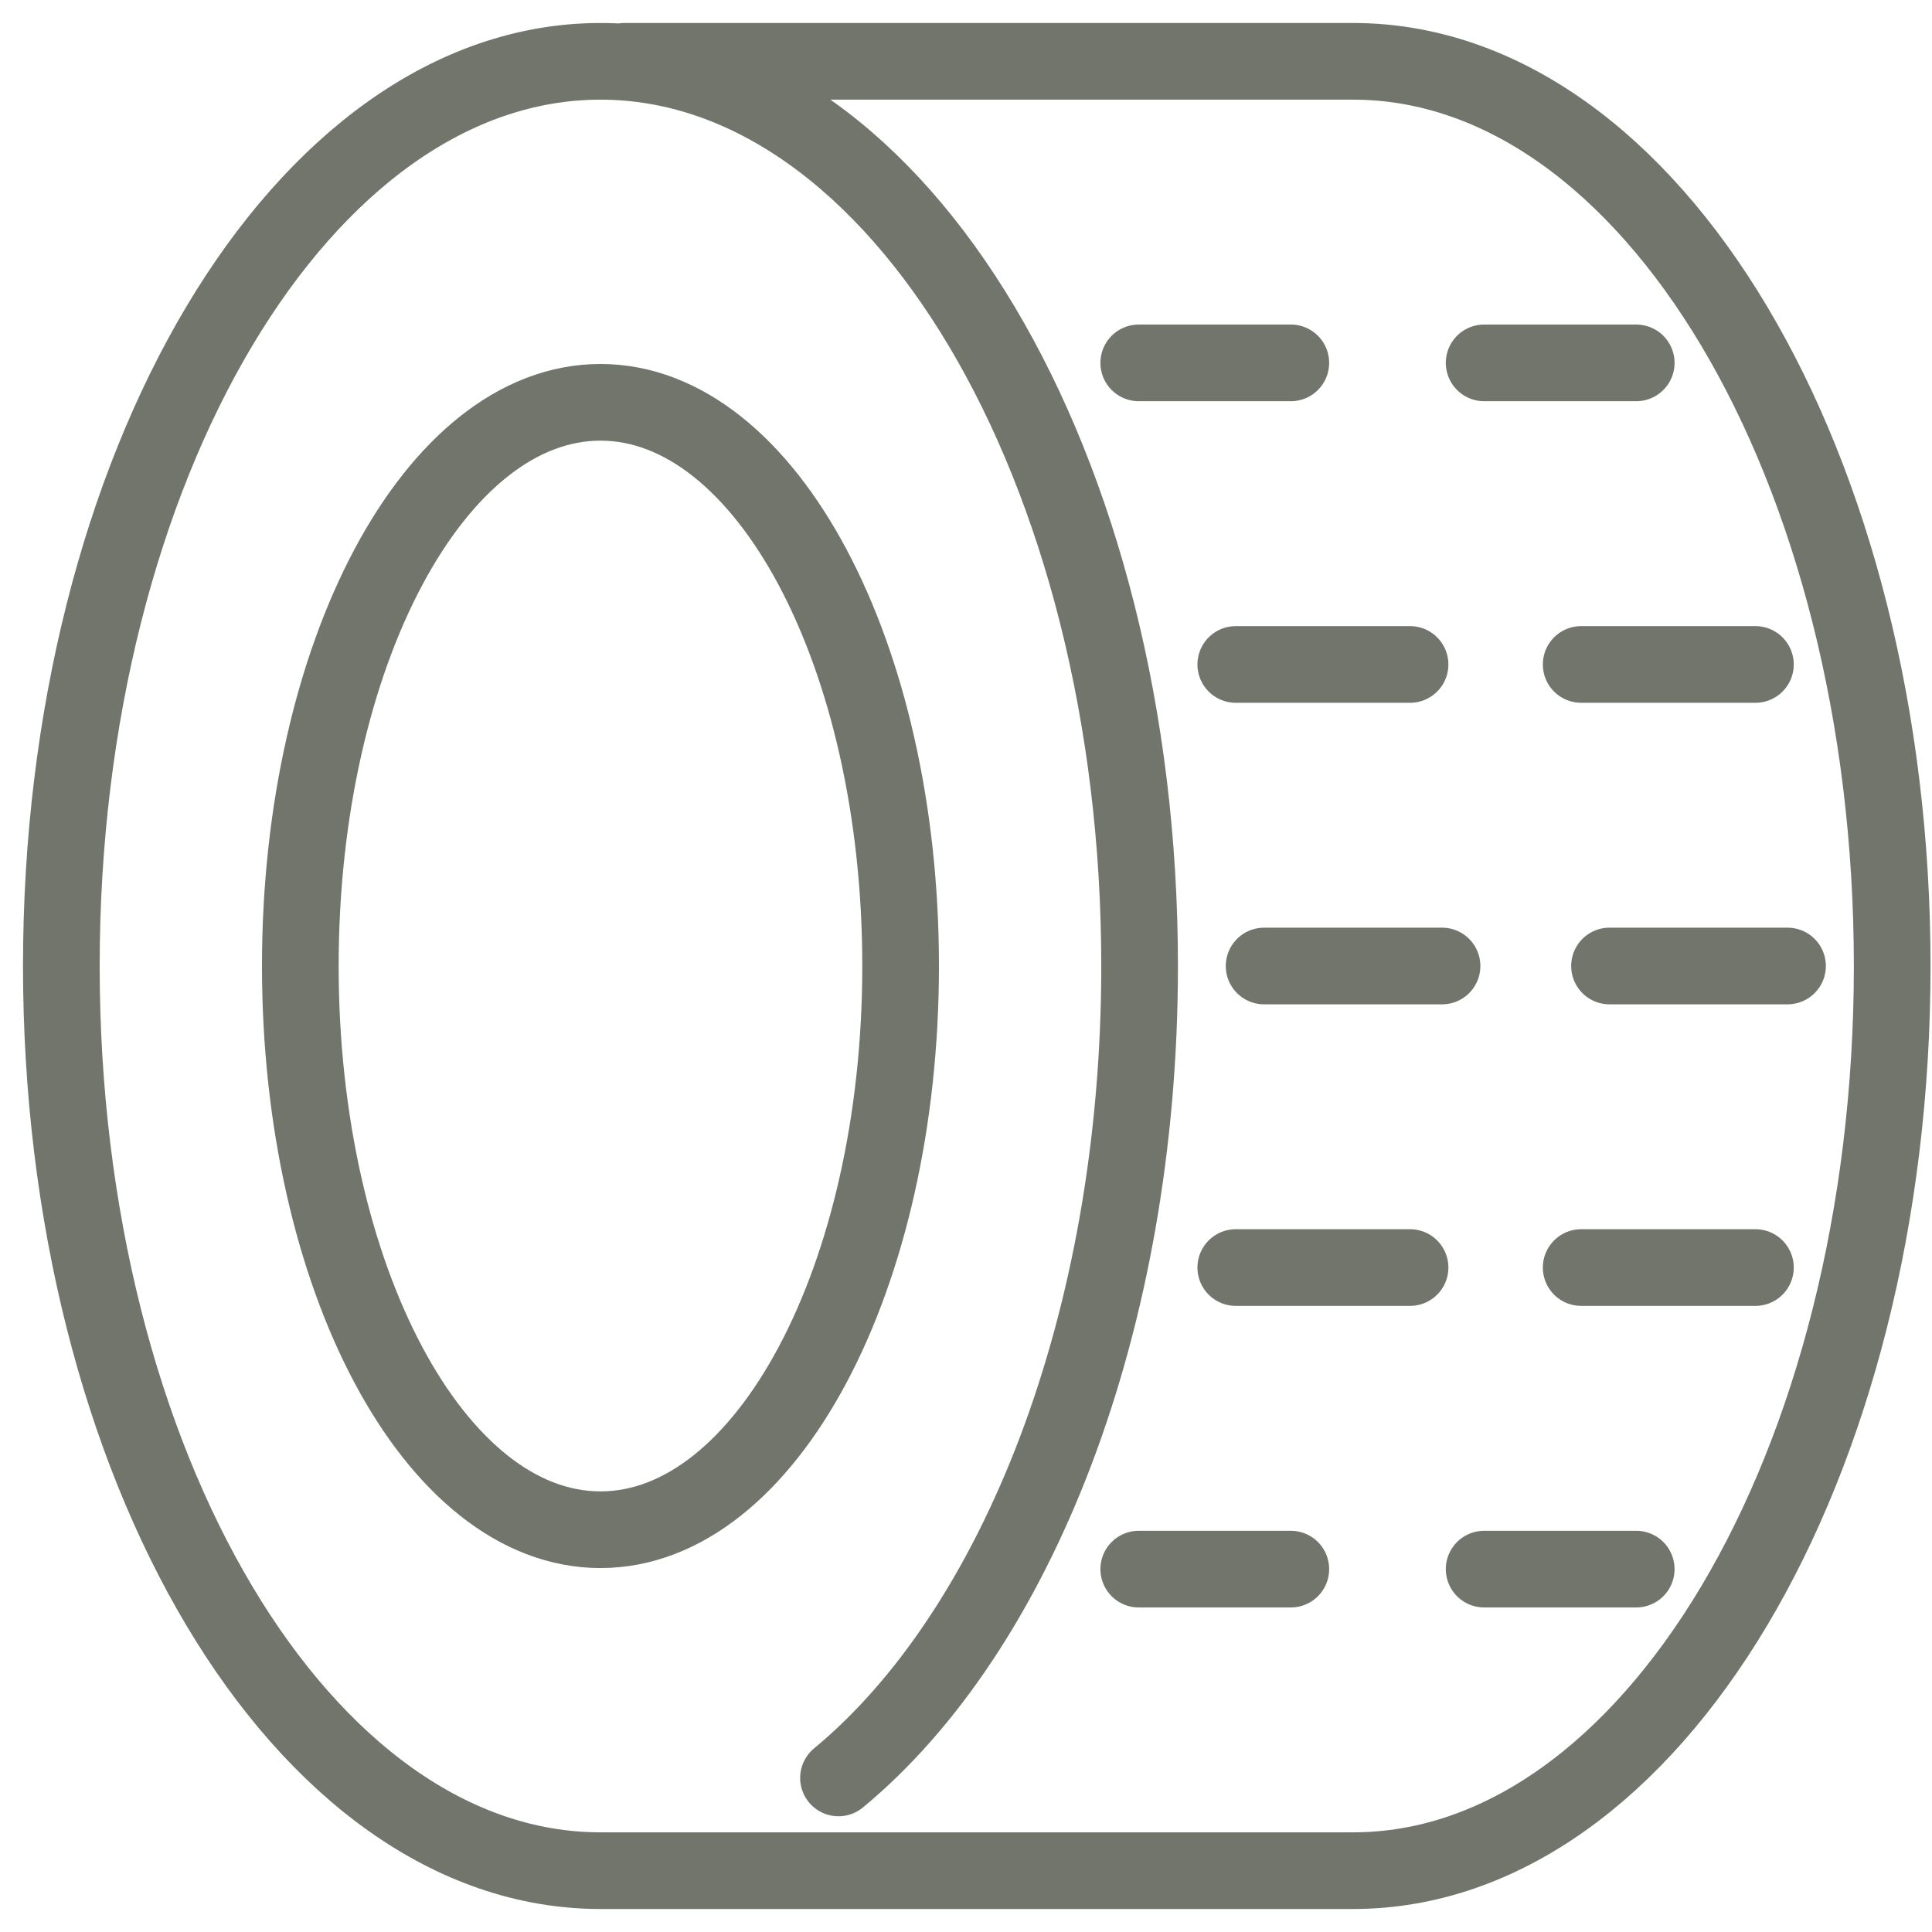 <?xml version="1.0" encoding="iso-8859-1"?>
<svg width="63" height="63" viewBox="0 0 63 63" fill="none" xmlns="http://www.w3.org/2000/svg">
<path d="M20.36 2H44.122C53.832 2 61.702 15.205 61.702 31.5C61.702 47.795 53.832 61 44.122 61H19.581C9.87 61 2 47.792 2 31.5C2 15.208 9.87 2 19.581 2C29.291 2 37.161 15.208 37.161 31.5C37.161 43.117 33.158 53.165 27.342 57.976" stroke="#71756C" stroke-width="2.5" stroke-linecap="round" stroke-linejoin="round"/>
<path d="M42.092 11.833H37.133" stroke="#71756C" stroke-width="2.5" stroke-linecap="round" stroke-linejoin="round"/>
<path d="M45.98 21.667H40.297" stroke="#71756C" stroke-width="2.5" stroke-linecap="round" stroke-linejoin="round"/>
<path d="M47.023 31.5H41.221" stroke="#71756C" stroke-width="2.5" stroke-linecap="round" stroke-linejoin="round"/>
<path d="M45.98 41.333H40.297" stroke="#71756C" stroke-width="2.5" stroke-linecap="round" stroke-linejoin="round"/>
<path d="M42.092 51.167H37.133" stroke="#71756C" stroke-width="2.5" stroke-linecap="round" stroke-linejoin="round"/>
<path d="M53.355 11.833H48.396" stroke="#71756C" stroke-width="2.5" stroke-linecap="round" stroke-linejoin="round"/>
<path d="M57.242 21.667H51.56" stroke="#71756C" stroke-width="2.5" stroke-linecap="round" stroke-linejoin="round"/>
<path d="M58.289 31.5H52.484" stroke="#71756C" stroke-width="2.5" stroke-linecap="round" stroke-linejoin="round"/>
<path d="M57.242 41.333H51.56" stroke="#71756C" stroke-width="2.5" stroke-linecap="round" stroke-linejoin="round"/>
<path d="M53.355 51.167H48.396" stroke="#71756C" stroke-width="2.5" stroke-linecap="round" stroke-linejoin="round"/>
<path d="M19.581 49.882C24.986 49.882 29.368 41.652 29.368 31.5C29.368 21.349 24.986 13.119 19.581 13.119C14.175 13.119 9.793 21.349 9.793 31.5C9.793 41.652 14.175 49.882 19.581 49.882Z" stroke="#71756C" stroke-width="2.5" stroke-linecap="round" stroke-linejoin="round"/>
</svg>
